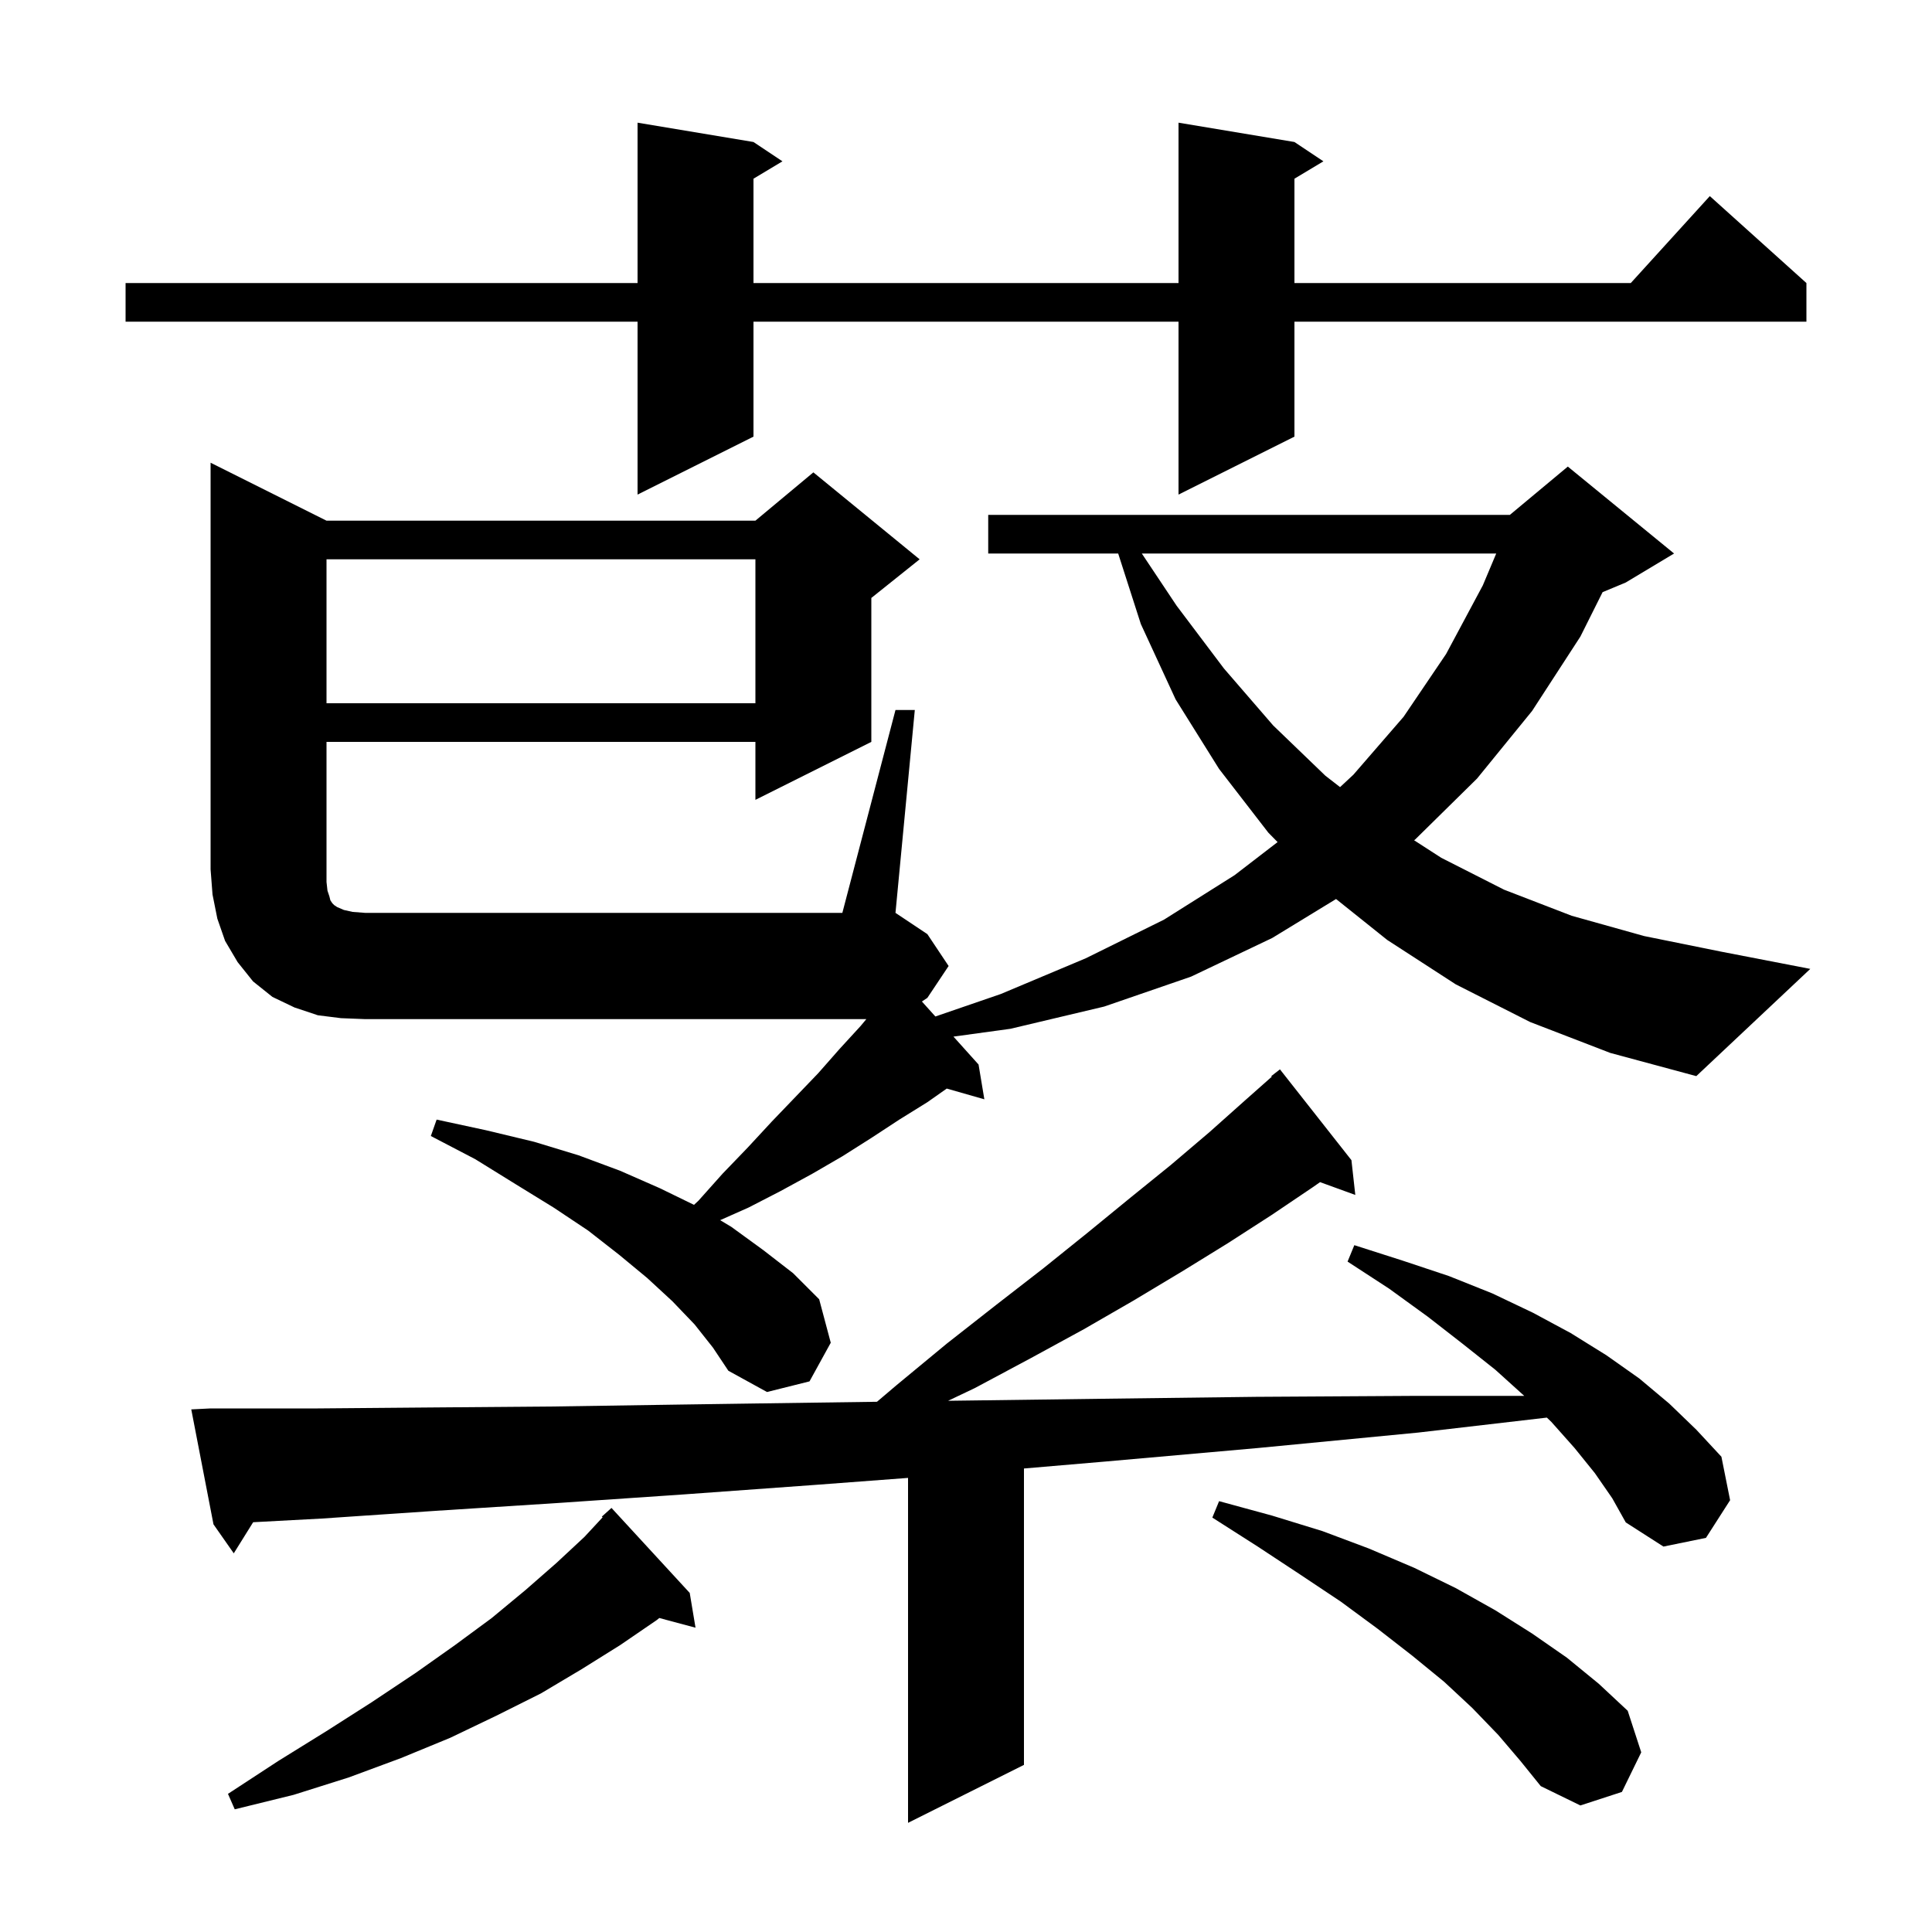 <svg xmlns="http://www.w3.org/2000/svg" xmlns:xlink="http://www.w3.org/1999/xlink" version="1.1" baseProfile="full" viewBox="0 0 200 200" width="200" height="200"><g fill="currentColor"><path d="M 165.1 152.5 L 163.0 149.9 L 160.6 147.2 L 160.132 146.75 L 146.8 148.3 L 130.2 149.9 L 114.4 151.3 L 106.0 152.018 L 106.0 182.7 L 94.0 188.7 L 94.0 152.992 L 84.6 153.7 L 70.8 154.7 L 57.6 155.6 L 45.1 156.4 L 33.3 157.2 L 26.206 157.58 L 24.2 160.8 L 22.1 157.8 L 19.8 145.9 L 21.8 145.8 L 32.9 145.8 L 44.7 145.7 L 57.2 145.6 L 70.4 145.4 L 84.3 145.2 L 90.785 145.111 L 92.8 143.4 L 98.0 139.1 L 103.1 135.1 L 108.0 131.3 L 112.6 127.6 L 117.0 124.0 L 121.2 120.6 L 125.2 117.2 L 128.9 113.9 L 131.656 111.459 L 131.6 111.4 L 132.5 110.7 L 139.9 120.1 L 140.3 123.7 L 136.652 122.374 L 135.9 122.9 L 131.6 125.8 L 127.1 128.7 L 122.4 131.6 L 117.4 134.6 L 112.2 137.6 L 106.7 140.6 L 100.9 143.7 L 98.147 145.009 L 98.8 145.0 L 114.0 144.8 L 130.0 144.6 L 146.6 144.5 L 157.789 144.5 L 154.8 141.8 L 151.4 139.1 L 147.8 136.3 L 143.8 133.4 L 139.5 130.6 L 140.2 128.9 L 145.2 130.5 L 150.0 132.1 L 154.5 133.9 L 158.7 135.9 L 162.6 138.0 L 166.3 140.3 L 169.7 142.7 L 172.8 145.3 L 175.6 148.0 L 178.2 150.8 L 179.1 155.3 L 176.6 159.2 L 172.2 160.1 L 168.3 157.6 L 166.9 155.1 Z M 71.4 164.9 L 72.0 168.5 L 68.249 167.495 L 68.0 167.7 L 64.2 170.3 L 60.2 172.8 L 56.0 175.3 L 51.4 177.6 L 46.6 179.9 L 41.5 182.0 L 36.1 184.0 L 30.4 185.8 L 24.3 187.3 L 23.6 185.7 L 28.8 182.3 L 33.8 179.2 L 38.5 176.2 L 43.0 173.2 L 47.1 170.3 L 50.9 167.5 L 54.4 164.6 L 57.6 161.8 L 60.5 159.1 L 62.383 157.072 L 62.3 157.0 L 63.3 156.1 Z M 155.1 179.6 L 152.4 176.8 L 149.5 174.1 L 146.2 171.4 L 142.6 168.6 L 138.8 165.8 L 134.6 163.0 L 130.2 160.1 L 125.5 157.1 L 126.2 155.4 L 131.7 156.9 L 136.9 158.5 L 141.7 160.3 L 146.4 162.3 L 150.7 164.4 L 154.8 166.7 L 158.6 169.1 L 162.2 171.6 L 165.5 174.3 L 168.5 177.1 L 169.9 181.4 L 167.9 185.5 L 163.6 186.9 L 159.5 184.9 L 157.4 182.3 Z M 158.4 105.8 L 150.7 101.9 L 143.6 97.3 L 138.308 93.066 L 131.7 97.1 L 123.3 101.1 L 114.3 104.2 L 104.6 106.5 L 98.702 107.31 L 101.3 110.2 L 101.9 113.8 L 98.007 112.688 L 96.0 114.1 L 93.1 115.9 L 90.2 117.8 L 87.2 119.7 L 84.1 121.5 L 80.8 123.3 L 77.5 125.0 L 74.551 126.311 L 75.7 127.0 L 79.0 129.4 L 82.1 131.8 L 84.8 134.5 L 86.0 139.0 L 83.8 143.0 L 79.4 144.1 L 75.4 141.9 L 73.8 139.5 L 71.9 137.1 L 69.6 134.7 L 67.0 132.3 L 64.1 129.9 L 60.9 127.4 L 57.3 125.0 L 53.4 122.6 L 49.2 120.0 L 44.6 117.6 L 45.2 115.9 L 50.3 117.0 L 55.3 118.2 L 59.9 119.6 L 64.2 121.2 L 68.3 123.0 L 71.843 124.726 L 72.3 124.3 L 74.8 121.5 L 77.4 118.8 L 79.9 116.1 L 84.7 111.1 L 86.9 108.6 L 89.1 106.2 L 89.683 105.5 L 37.8 105.5 L 35.3 105.4 L 32.9 105.1 L 30.5 104.3 L 28.2 103.2 L 26.2 101.6 L 24.6 99.6 L 23.3 97.4 L 22.5 95.1 L 22.0 92.6 L 21.8 90.0 L 21.8 47.9 L 33.8 53.9 L 78.2 53.9 L 84.2 48.9 L 95.2 57.9 L 90.2 61.9 L 90.2 76.8 L 78.2 82.8 L 78.2 76.8 L 33.8 76.8 L 33.8 91.3 L 33.9 92.2 L 34.1 92.8 L 34.2 93.2 L 34.4 93.5 L 34.6 93.7 L 34.9 93.9 L 35.6 94.2 L 36.5 94.4 L 37.8 94.5 L 87.2 94.5 L 92.7 73.5 L 94.7 73.5 L 92.7 94.5 L 96.0 96.7 L 98.2 100.0 L 96.0 103.3 L 95.436 103.676 L 96.83 105.227 L 103.6 102.9 L 112.4 99.2 L 120.5 95.2 L 127.8 90.6 L 132.256 87.172 L 131.3 86.2 L 126.2 79.6 L 121.7 72.4 L 118.1 64.6 L 115.754 57.3 L 102.3 57.3 L 102.3 53.3 L 156.3 53.3 L 162.3 48.3 L 173.3 57.3 L 168.3 60.3 L 165.9 61.3 L 163.6 65.9 L 158.6 73.6 L 152.9 80.6 L 146.5 86.9 L 146.389 86.986 L 149.2 88.8 L 155.7 92.1 L 162.7 94.8 L 170.2 96.9 L 178.1 98.5 L 187.4 100.3 L 175.6 111.4 L 166.7 109.0 Z M 118.2 57.3 L 121.8 62.7 L 126.7 69.2 L 131.8 75.1 L 137.2 80.3 L 138.723 81.482 L 140.1 80.2 L 145.3 74.2 L 149.7 67.7 L 153.5 60.6 L 154.889 57.3 Z M 33.8 57.9 L 33.8 72.8 L 78.2 72.8 L 78.2 57.9 Z M 134.0 14.7 L 137.0 16.7 L 134.0 18.5 L 134.0 29.3 L 168.818 29.3 L 177.0 20.3 L 187.0 29.3 L 187.0 33.3 L 134.0 33.3 L 134.0 45.2 L 122.0 51.2 L 122.0 33.3 L 78.0 33.3 L 78.0 45.2 L 66.0 51.2 L 66.0 33.3 L 13.0 33.3 L 13.0 29.3 L 66.0 29.3 L 66.0 12.7 L 78.0 14.7 L 81.0 16.7 L 78.0 18.5 L 78.0 29.3 L 122.0 29.3 L 122.0 12.7 Z "/></g></svg>